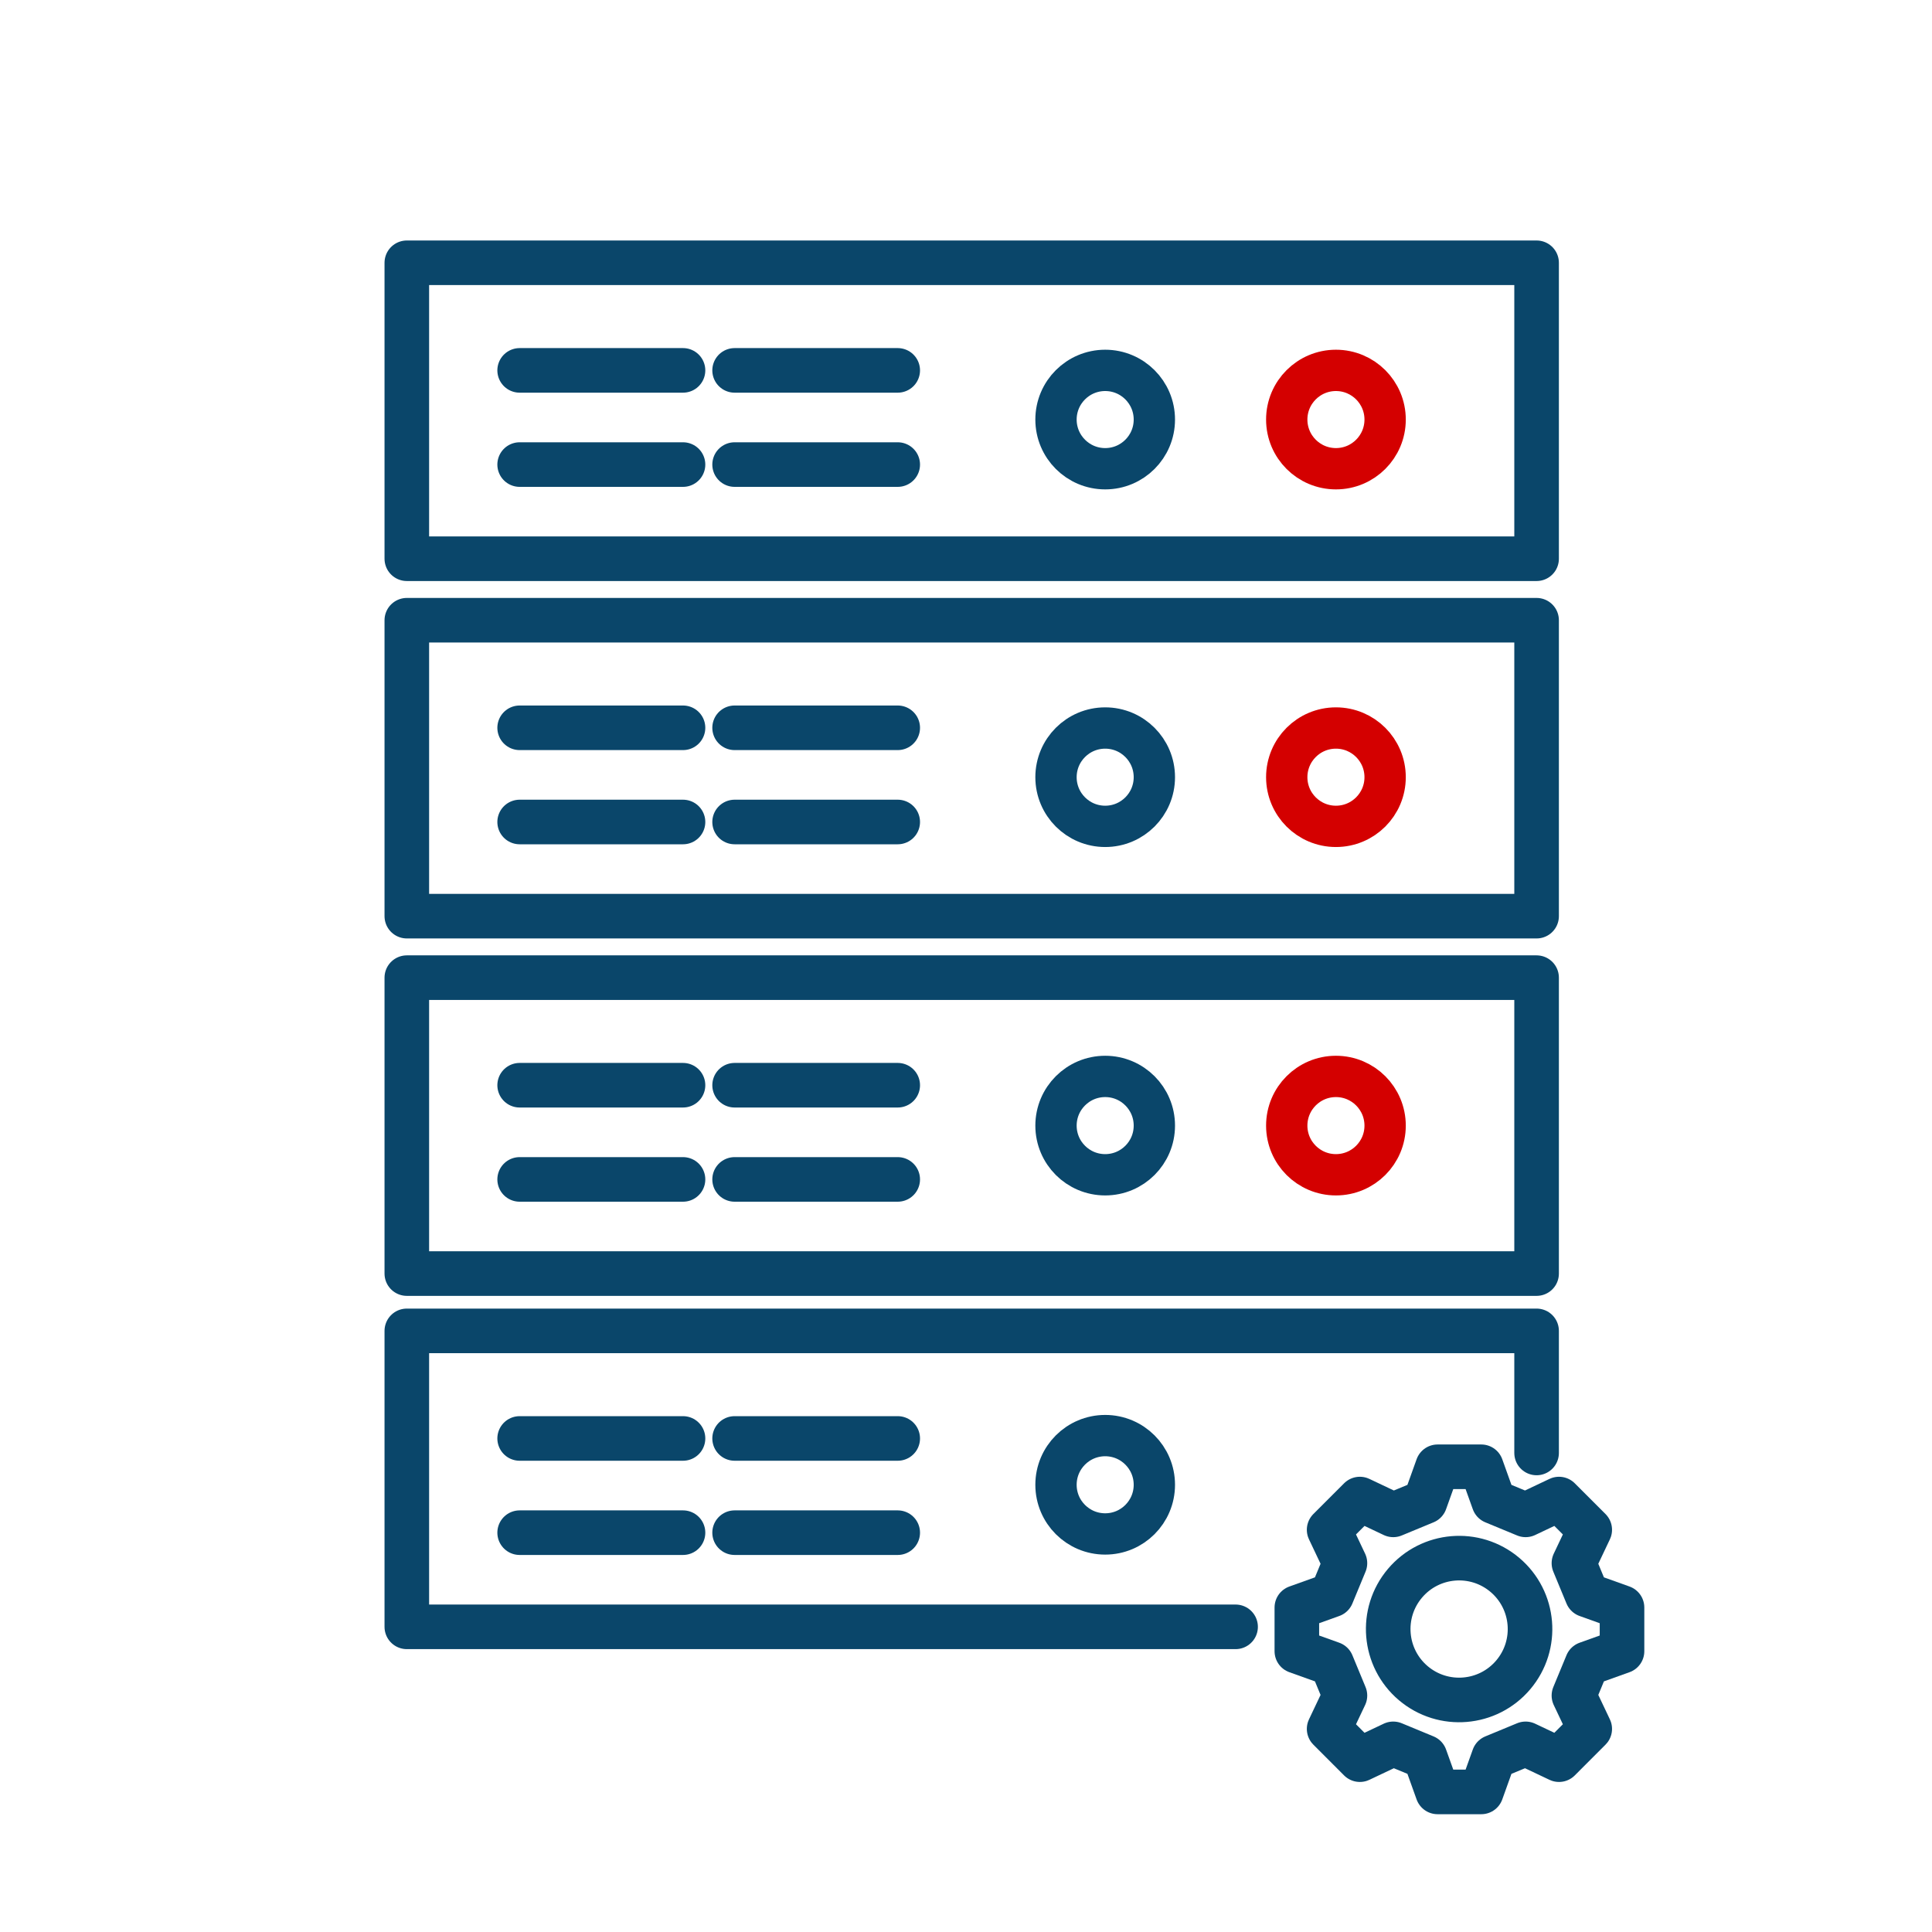 <svg width="65" height="65" viewBox="0 0 65 65" fill="none" xmlns="http://www.w3.org/2000/svg">
<path d="M49.836 49.348L50.257 50.523L51.328 50.966L52.451 50.434L53.485 51.468L52.953 52.591C53.13 53.019 53.219 53.233 53.396 53.662L54.571 54.083V55.553L53.396 55.974C53.219 56.402 53.13 56.616 52.953 57.045L53.485 58.167L52.451 59.202L51.328 58.67L50.257 59.113L49.836 60.287H48.366L47.945 59.113L46.874 58.67L45.751 59.202L44.717 58.167L45.249 57.045C45.072 56.616 44.983 56.402 44.806 55.974L43.631 55.553V54.083L44.806 53.662C44.983 53.233 45.072 53.019 45.249 52.591L44.717 51.468C45.062 51.123 45.406 50.779 45.751 50.434L46.874 50.966L47.945 50.523L48.366 49.348H49.836Z" stroke="#0A466A" stroke-width="1.5" stroke-linecap="round" stroke-linejoin="round"/>
<path d="M50.913 56.347C51.763 55.341 51.637 53.836 50.63 52.985C49.624 52.135 48.119 52.261 47.268 53.268C46.418 54.274 46.544 55.779 47.55 56.63C48.557 57.48 50.062 57.354 50.913 56.347Z" stroke="#0A466A" stroke-width="1.5" stroke-linecap="round" stroke-linejoin="round"/>
<path d="M51.697 20.867H13.687V30.823H51.697V20.867Z" stroke="#0A466A" stroke-width="1.5" stroke-linecap="round" stroke-linejoin="round"/>
<path d="M51.697 32.892H13.687V42.848H51.697V32.892Z" stroke="#0A466A" stroke-width="1.5" stroke-linecap="round" stroke-linejoin="round"/>
<path d="M41.57 54.733H13.687V44.776H51.697V48.883" stroke="#0A466A" stroke-width="1.5" stroke-linecap="round" stroke-linejoin="round"/>
<path d="M17.483 24.486H22.979" stroke="#0A466A" stroke-width="1.5" stroke-linecap="round" stroke-linejoin="round"/>
<path d="M24.715 24.486H30.203" stroke="#0A466A" stroke-width="1.5" stroke-linecap="round" stroke-linejoin="round"/>
<path d="M17.483 27.655H22.979" stroke="#0A466A" stroke-width="1.5" stroke-linecap="round" stroke-linejoin="round"/>
<path d="M24.715 27.655H30.203" stroke="#0A466A" stroke-width="1.5" stroke-linecap="round" stroke-linejoin="round"/>
<path d="M17.483 36.511H22.979" stroke="#0A466A" stroke-width="1.5" stroke-linecap="round" stroke-linejoin="round"/>
<path d="M24.715 36.511H30.203" stroke="#0A466A" stroke-width="1.5" stroke-linecap="round" stroke-linejoin="round"/>
<path d="M17.483 39.68H22.979" stroke="#0A466A" stroke-width="1.5" stroke-linecap="round" stroke-linejoin="round"/>
<path d="M24.715 39.68H30.203" stroke="#0A466A" stroke-width="1.5" stroke-linecap="round" stroke-linejoin="round"/>
<path d="M17.483 48.395H22.979" stroke="#0A466A" stroke-width="1.5" stroke-linecap="round" stroke-linejoin="round"/>
<path d="M24.715 48.395H30.203" stroke="#0A466A" stroke-width="1.5" stroke-linecap="round" stroke-linejoin="round"/>
<path d="M17.483 51.565H22.979" stroke="#0A466A" stroke-width="1.5" stroke-linecap="round" stroke-linejoin="round"/>
<path d="M24.715 51.565H30.203" stroke="#0A466A" stroke-width="1.5" stroke-linecap="round" stroke-linejoin="round"/>
<path d="M37.183 27.802C38.097 27.802 38.837 27.061 38.837 26.148C38.837 25.234 38.097 24.493 37.183 24.493C36.269 24.493 35.528 25.234 35.528 26.148C35.528 27.061 36.269 27.802 37.183 27.802Z" stroke="#0A466A" stroke-width="1.39" stroke-miterlimit="10"/>
<path d="M44.946 27.802C45.86 27.802 46.601 27.061 46.601 26.148C46.601 25.234 45.86 24.493 44.946 24.493C44.032 24.493 43.291 25.234 43.291 26.148C43.291 27.061 44.032 27.802 44.946 27.802Z" stroke="#D40000" stroke-width="1.39" stroke-miterlimit="10"/>
<path d="M51.697 8.841H13.687V18.798H51.697V8.841Z" stroke="#0A466A" stroke-width="1.5" stroke-linecap="round" stroke-linejoin="round"/>
<path d="M17.483 12.461H22.979" stroke="#0A466A" stroke-width="1.5" stroke-linecap="round" stroke-linejoin="round"/>
<path d="M24.715 12.461H30.203" stroke="#0A466A" stroke-width="1.5" stroke-linecap="round" stroke-linejoin="round"/>
<path d="M17.483 15.63H22.979" stroke="#0A466A" stroke-width="1.5" stroke-linecap="round" stroke-linejoin="round"/>
<path d="M24.715 15.63H30.203" stroke="#0A466A" stroke-width="1.5" stroke-linecap="round" stroke-linejoin="round"/>
<path d="M37.183 15.77C38.097 15.77 38.837 15.029 38.837 14.116C38.837 13.202 38.097 12.461 37.183 12.461C36.269 12.461 35.528 13.202 35.528 14.116C35.528 15.029 36.269 15.77 37.183 15.77Z" stroke="#0A466A" stroke-width="1.39" stroke-miterlimit="10"/>
<path d="M44.946 15.77C45.86 15.77 46.601 15.029 46.601 14.116C46.601 13.202 45.86 12.461 44.946 12.461C44.032 12.461 43.291 13.202 43.291 14.116C43.291 15.029 44.032 15.77 44.946 15.77Z" stroke="#D40000" stroke-width="1.39" stroke-miterlimit="10"/>
<path d="M37.183 39.524C38.097 39.524 38.837 38.784 38.837 37.87C38.837 36.956 38.097 36.215 37.183 36.215C36.269 36.215 35.528 36.956 35.528 37.87C35.528 38.784 36.269 39.524 37.183 39.524Z" stroke="#0A466A" stroke-width="1.39" stroke-miterlimit="10"/>
<path d="M44.946 39.524C45.86 39.524 46.601 38.784 46.601 37.87C46.601 36.956 45.86 36.215 44.946 36.215C44.032 36.215 43.291 36.956 43.291 37.87C43.291 38.784 44.032 39.524 44.946 39.524Z" stroke="#D40000" stroke-width="1.39" stroke-miterlimit="10"/>
<path d="M37.183 51.608C38.097 51.608 38.837 50.868 38.837 49.954C38.837 49.04 38.097 48.299 37.183 48.299C36.269 48.299 35.528 49.04 35.528 49.954C35.528 50.868 36.269 51.608 37.183 51.608Z" stroke="#0A466A" stroke-width="1.39" stroke-miterlimit="10"/>
</svg>
